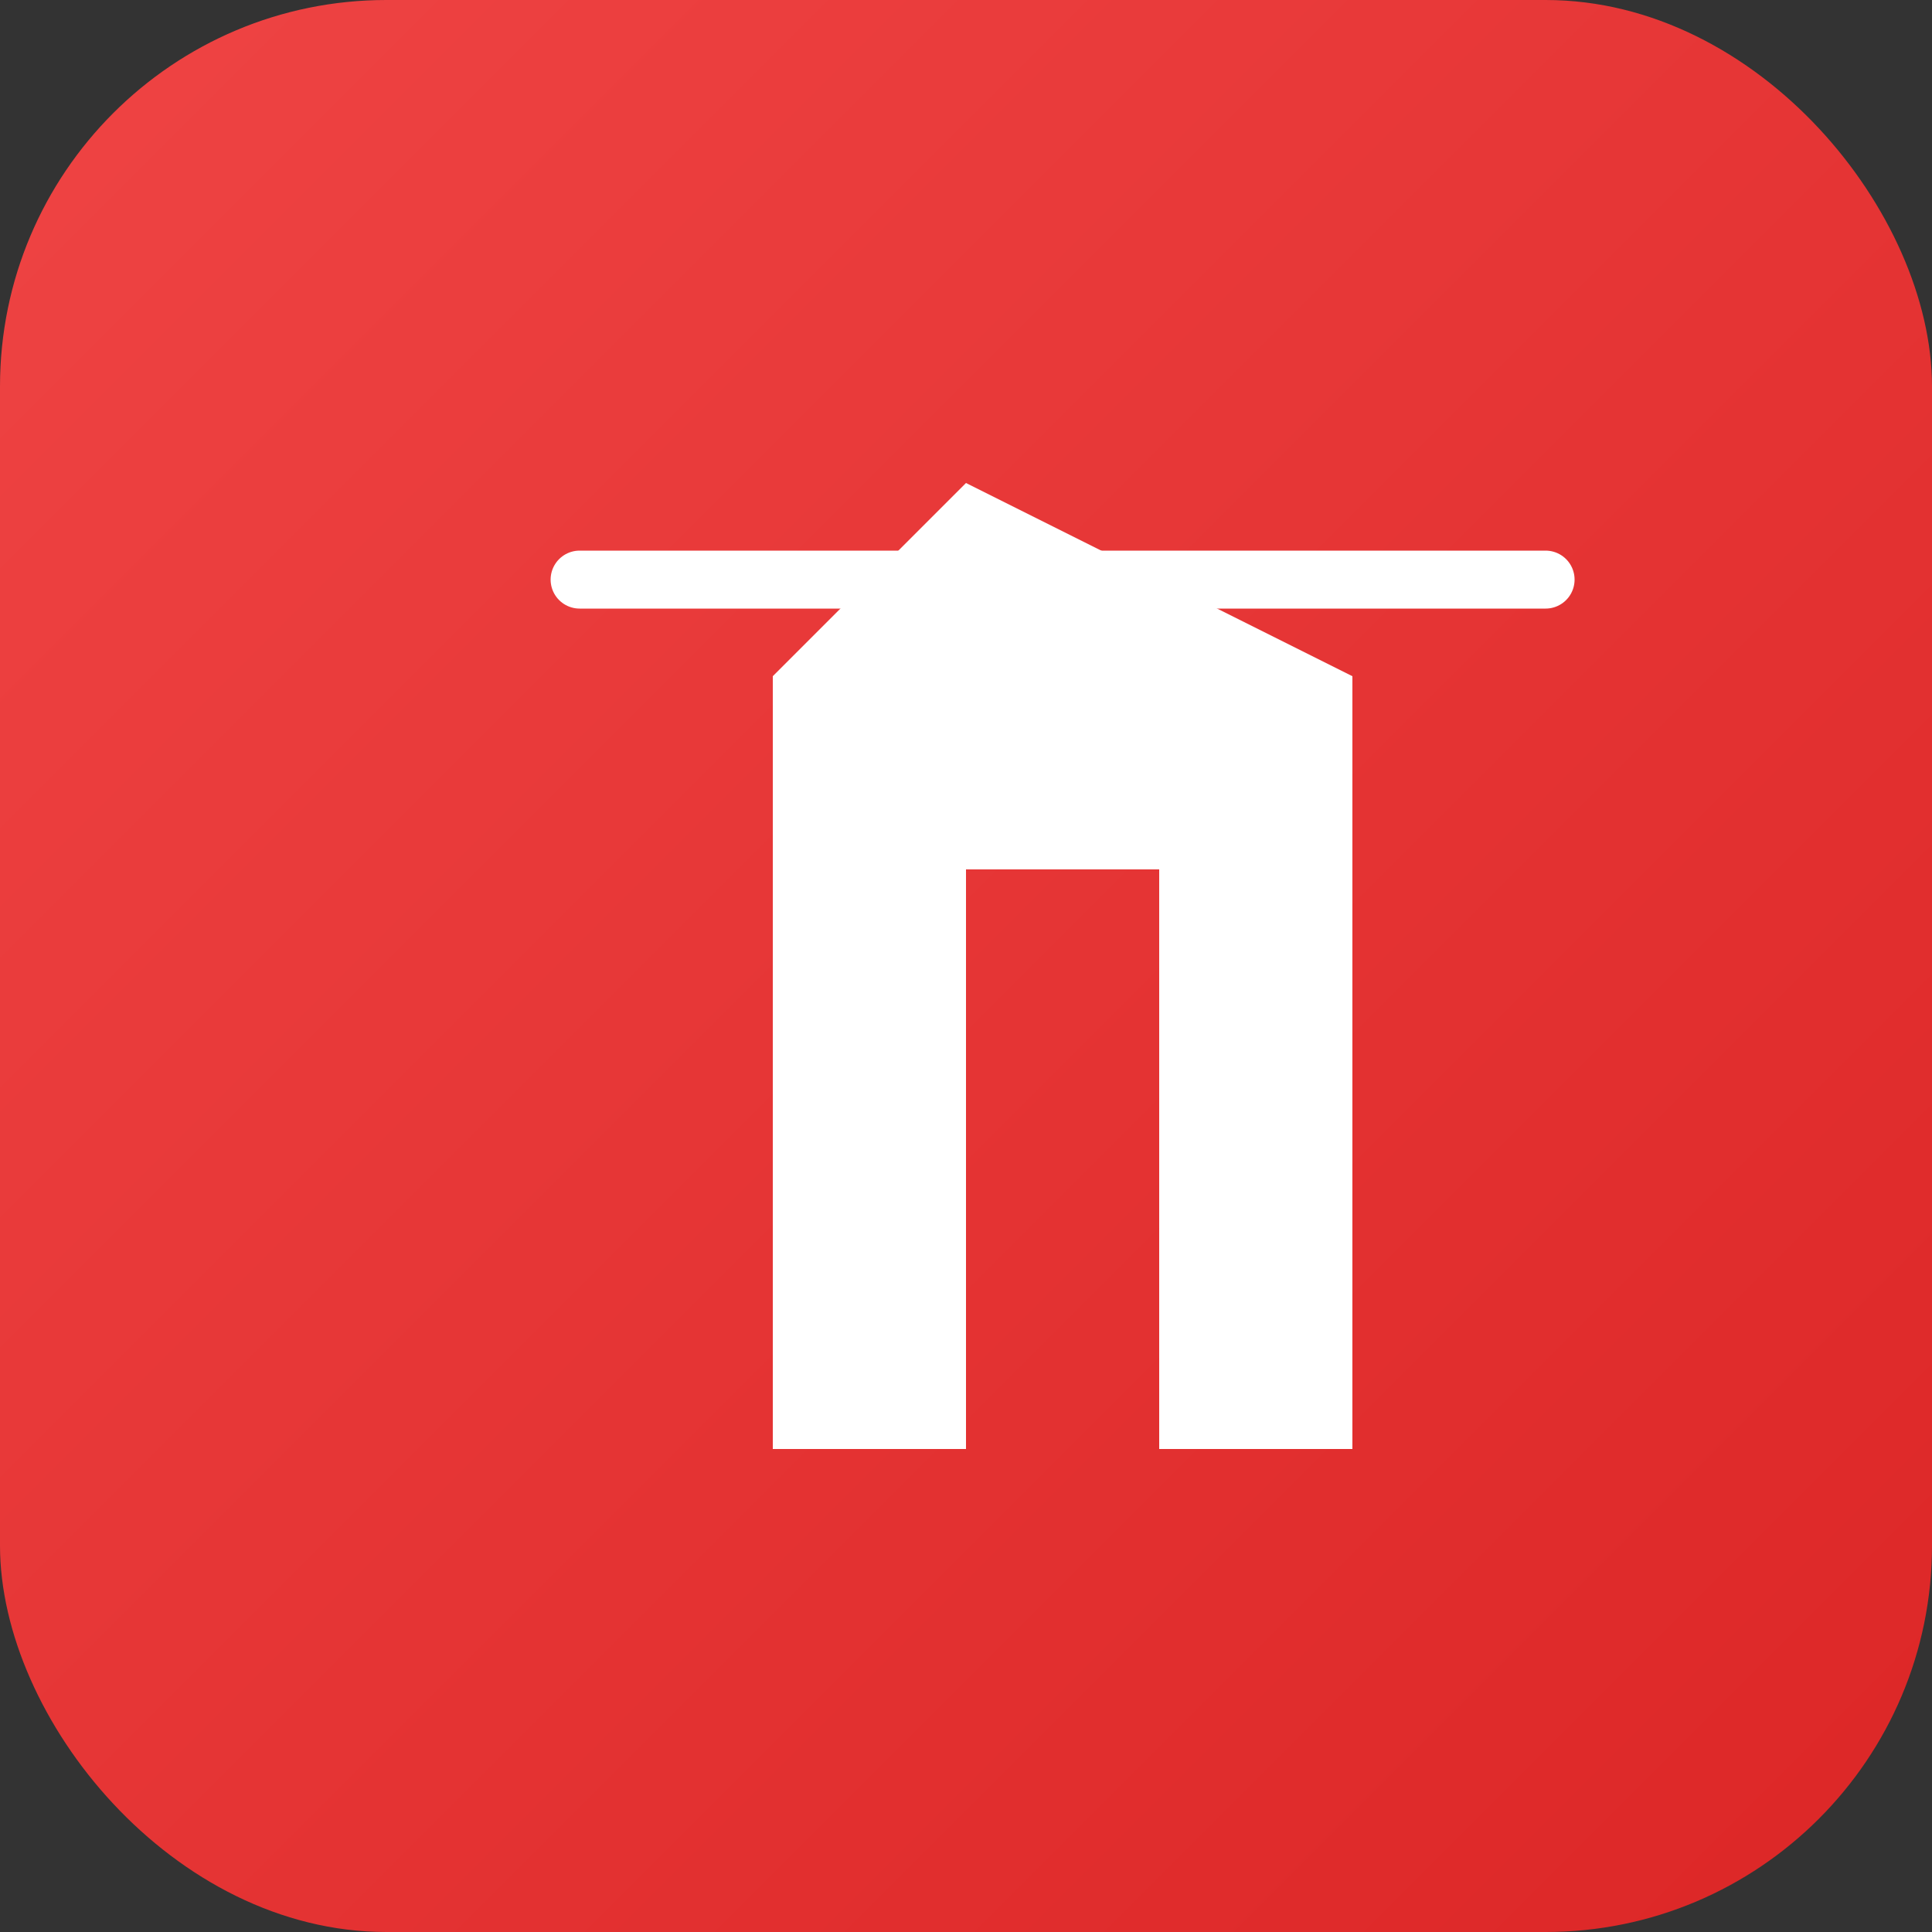 <svg xmlns="http://www.w3.org/2000/svg" viewBox="0 0 100 100">
  <rect x="0" y="0" width="100" height="100" fill="#333333" stroke="none"/>
  <defs>
    <linearGradient id="grad" x1="0%" y1="0%" x2="100%" y2="100%">
      <stop offset="0%" style="stop-color:#ef4444;stop-opacity:1" />
      <stop offset="100%" style="stop-color:#dc2626;stop-opacity:1" />
    </linearGradient>
  </defs>
  <rect width="100" height="100" fill="url(#grad)" rx="20"/>
  <path d="M 50 25 L 40 35 L 40 75 L 50 75 L 50 45 L 60 45 L 60 75 L 70 75 L 70 35 Z" fill="white"/>
  <path d="M 30 30 L 80 30" stroke="white" stroke-width="3" stroke-linecap="round"/>
</svg>
